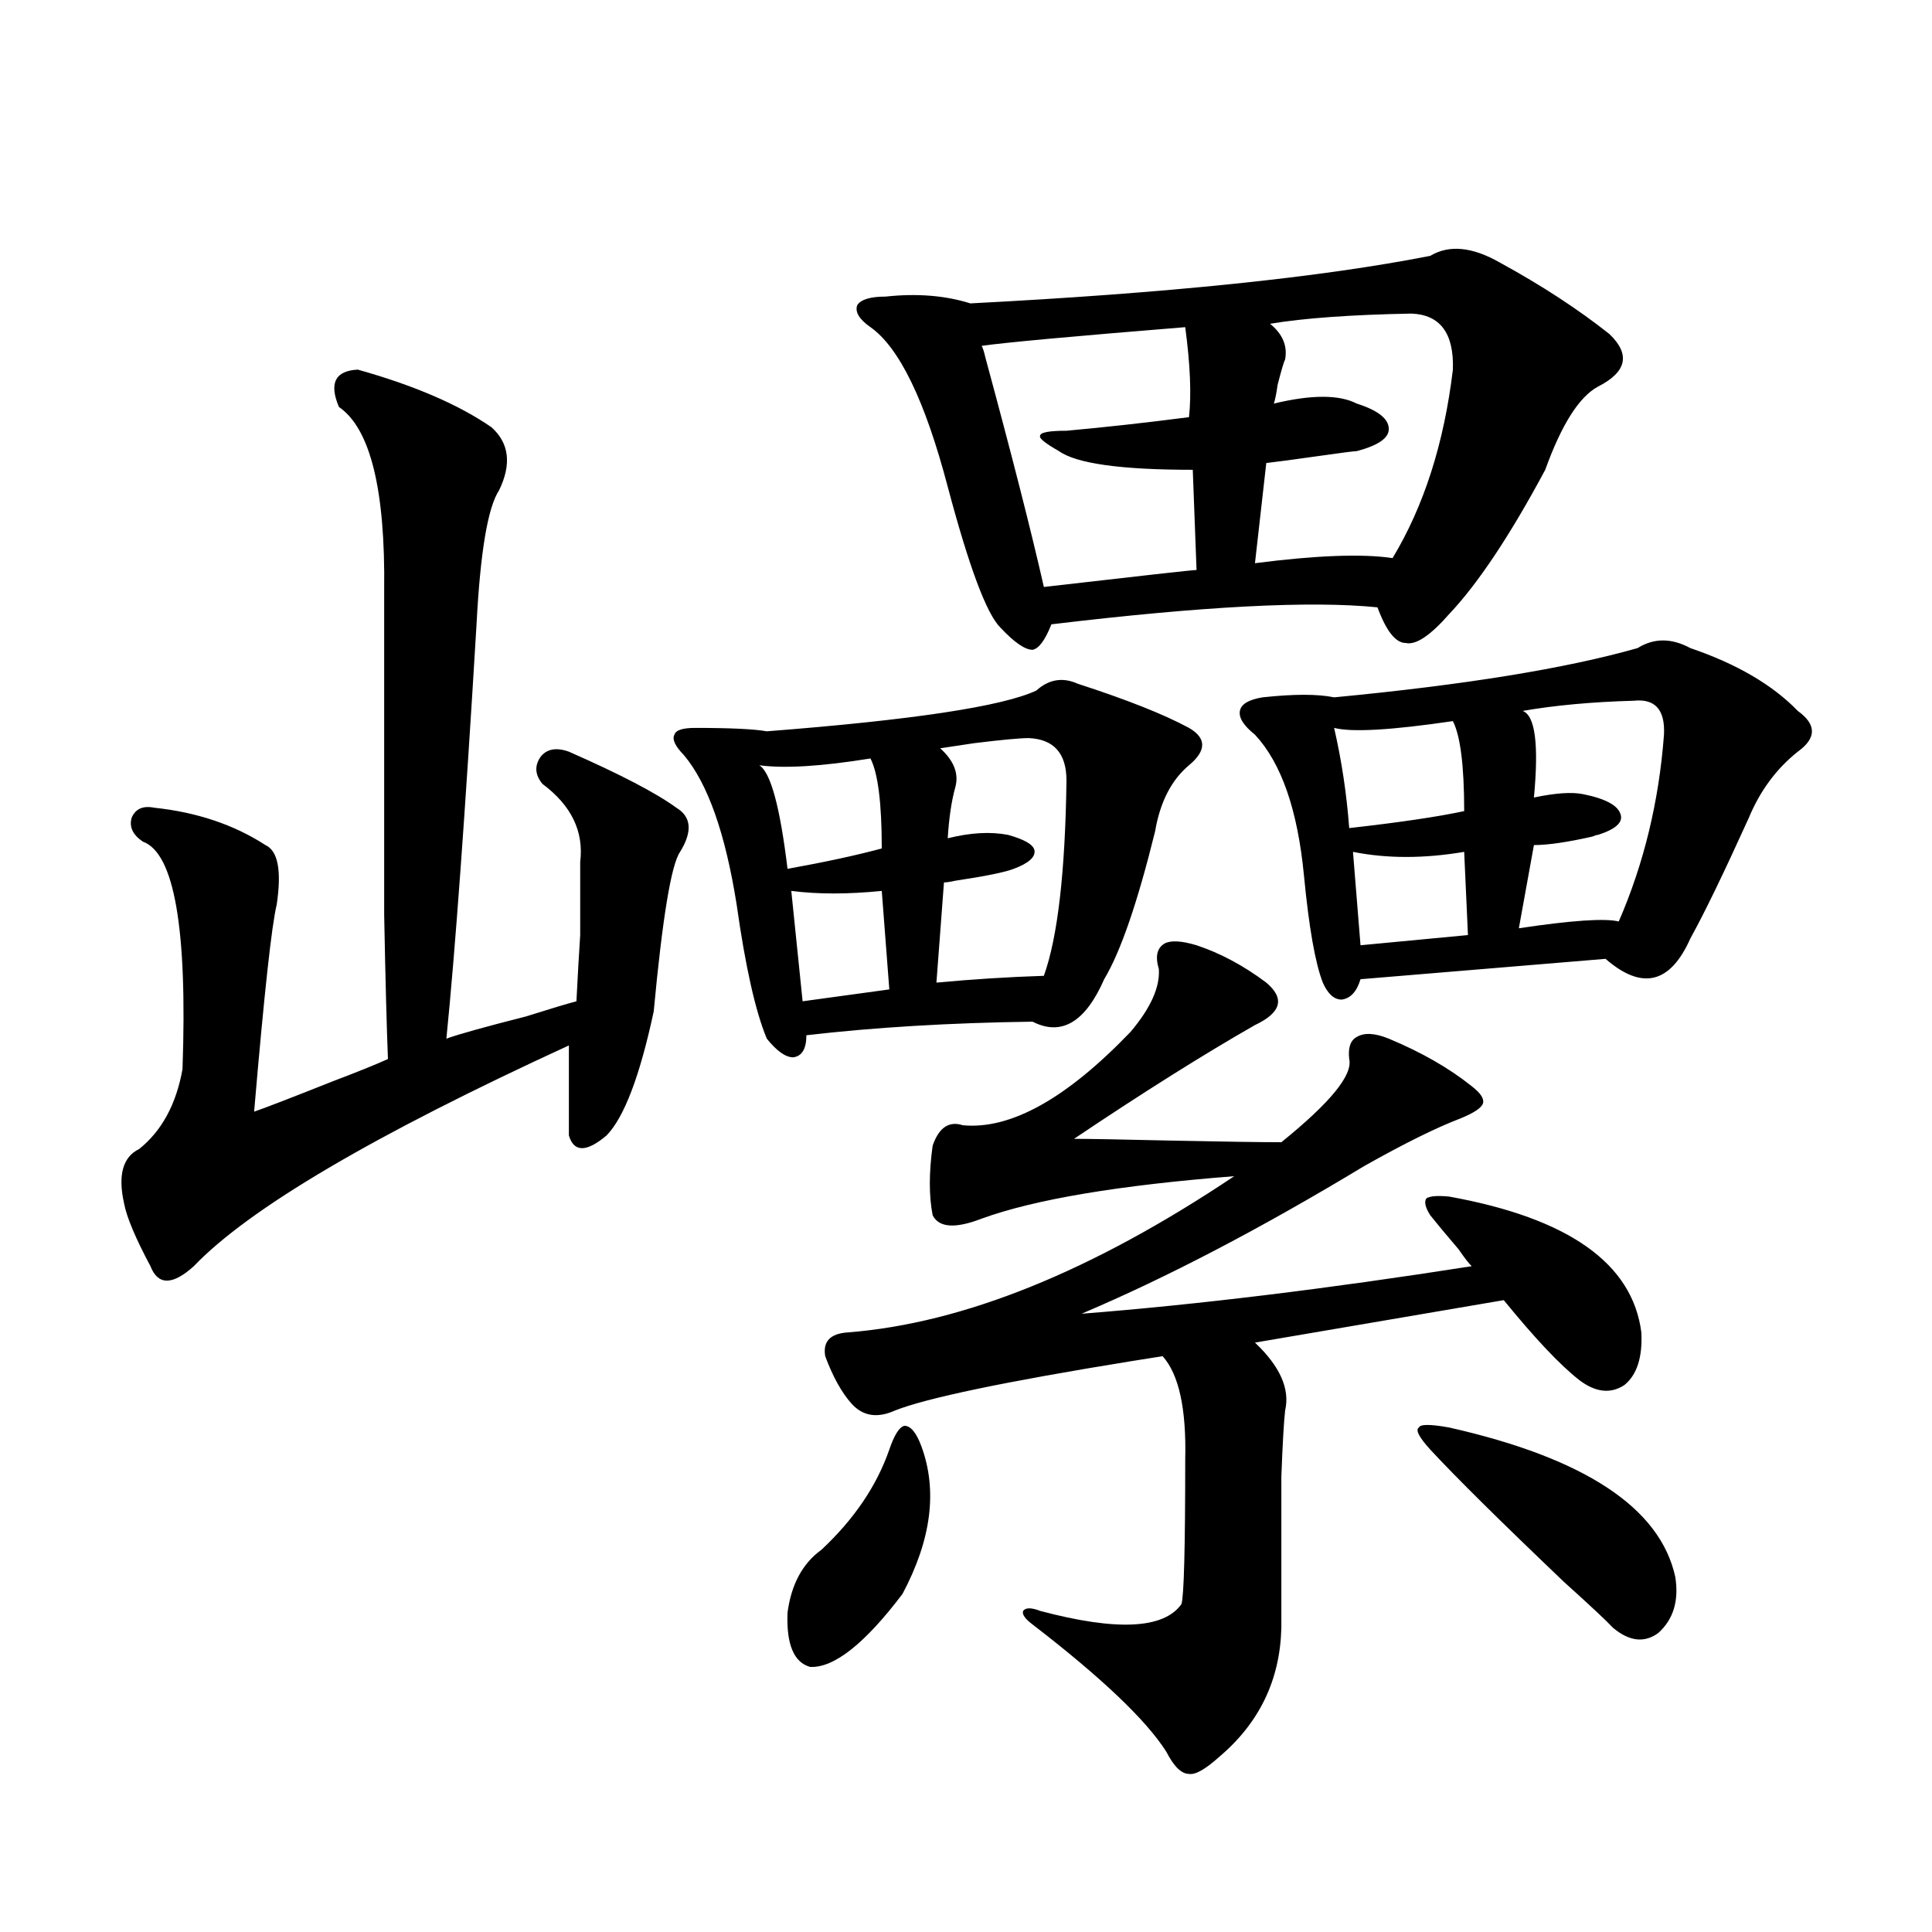<?xml version="1.0" encoding="utf-8"?>
<!-- Generator: Adobe Illustrator 16.0.0, SVG Export Plug-In . SVG Version: 6.00 Build 0)  -->
<!DOCTYPE svg PUBLIC "-//W3C//DTD SVG 1.1//EN" "http://www.w3.org/Graphics/SVG/1.1/DTD/svg11.dtd">
<svg version="1.1" id="图层_1" xmlns="http://www.w3.org/2000/svg" xmlns:xlink="http://www.w3.org/1999/xlink" x="0px" y="0px"
	 width="1000px" height="1000px" viewBox="0 0 1000 1000" enable-background="new 0 0 1000 1000" xml:space="preserve">
<path d="M185.19,191.313c29.268,8.213,52.347,18.169,69.267,29.883c9.101,8.213,10.396,19.048,3.902,32.52
	c-5.854,8.789-9.756,31.943-11.707,69.434c-5.854,97.861-11.066,169.341-15.609,214.453c6.494-2.334,20.152-6.152,40.975-11.426
	c13.003-4.092,21.783-6.729,26.341-7.91c0.641-12.881,1.296-24.307,1.951-34.277c0-8.198,0-20.791,0-37.793
	c1.951-15.82-4.558-29.292-19.512-40.43c-3.902-4.683-4.237-9.365-0.976-14.063c3.247-4.092,8.125-4.971,14.634-2.637
	c26.661,11.729,45.197,21.396,55.608,29.004c7.805,4.697,8.445,12.305,1.951,22.852c-4.558,6.455-9.115,33.989-13.658,82.617
	c-7.164,33.398-15.289,54.795-24.39,64.16c-10.411,8.789-16.92,8.789-19.512,0v-46.582
	c-100.82,46.294-165.529,84.375-194.142,114.258c-11.066,9.971-18.536,9.971-22.438,0c-7.805-14.639-12.362-25.488-13.658-32.52
	c-3.262-14.639-0.655-24.019,7.805-28.125c11.707-9.365,19.177-23.14,22.438-41.309c2.592-72.646-4.237-111.909-20.487-117.773
	c-5.213-3.516-7.164-7.607-5.854-12.305c1.951-4.683,5.854-6.44,11.707-5.273c22.104,2.349,41.295,8.789,57.56,19.336
	c6.494,2.939,8.445,13.184,5.854,30.762c-2.606,10.547-6.509,46.294-11.707,107.227c5.198-1.758,18.856-7.031,40.975-15.82
	c12.348-4.683,21.783-8.486,28.292-11.426c-0.655-16.396-1.311-41.309-1.951-74.707c0-15.82,0-36.035,0-60.645
	c0-19.912,0-55.659,0-107.227c0.641-52.144-7.164-83.784-23.414-94.922C170.222,198.344,173.483,191.903,185.19,191.313z
	 M536.401,357.426c6.494-5.85,13.658-7.031,21.463-3.516c25.365,8.213,44.542,15.82,57.56,22.852c9.101,5.273,9.101,11.729,0,19.336
	c-9.115,7.622-14.969,19.048-17.561,34.277c-9.115,36.914-17.896,62.402-26.341,76.465c-9.756,22.275-22.118,29.595-37.072,21.973
	c-42.926,0.591-81.949,2.939-117.07,7.031c0,7.031-2.286,10.85-6.829,11.426c-3.902,0-8.46-3.213-13.658-9.668
	c-5.854-14.063-11.066-37.202-15.609-69.434c-5.854-36.914-14.969-62.69-27.316-77.344c-4.558-4.683-6.188-8.198-4.878-10.547
	c0.641-2.334,4.223-3.516,10.731-3.516c18.201,0,30.563,0.591,37.072,1.758C472.333,372.67,518.841,365.639,536.401,357.426z
	 M450.55,392.582c-25.365,4.106-44.557,5.273-57.56,3.516c5.854,3.516,10.731,21.396,14.634,53.613
	c19.512-3.516,35.762-7.031,48.779-10.547C456.403,415.736,454.452,400.204,450.55,392.582z M460.306,750.297
	c2.592-7.607,5.198-11.714,7.805-12.305c3.247,0,6.174,3.516,8.78,10.547c8.445,22.852,5.198,48.34-9.756,76.465
	c-19.512,25.777-35.456,38.37-47.804,37.793c-8.46-2.348-12.362-11.728-11.707-28.125c1.951-14.639,7.805-25.488,17.561-32.52
	C442.09,786.332,453.797,769.057,460.306,750.297z M409.575,461.137l5.854,57.129l44.877-6.152l-3.902-50.977
	C438.843,462.895,423.233,462.895,409.575,461.137z M599.814,501.566c-1.951-6.44-0.976-10.835,2.927-13.184
	c3.247-1.758,8.78-1.455,16.585,0.879c12.348,4.106,24.39,10.547,36.097,19.336c9.756,8.213,7.805,15.532-5.854,21.973
	c-26.676,15.244-57.895,34.868-93.656,58.887c7.805,0,24.055,0.303,48.779,0.879c28.612,0.591,48.124,0.879,58.535,0.879
	c25.365-20.503,37.072-34.854,35.121-43.066c-0.655-5.85,0.641-9.668,3.902-11.426c3.902-2.334,9.421-2.046,16.585,0.879
	c16.905,7.031,31.219,15.244,42.926,24.609c4.543,3.516,6.494,6.455,5.854,8.789c-0.655,2.349-4.558,4.985-11.707,7.91
	c-12.362,4.697-28.947,12.896-49.755,24.609c-53.337,32.231-102.116,57.72-146.338,76.465
	c59.831-4.683,127.146-12.881,201.946-24.609c-1.311-1.167-3.582-4.092-6.829-8.789c-6.509-7.607-11.387-13.472-14.634-17.578
	c-2.606-4.092-3.262-7.031-1.951-8.789c1.951-1.167,5.854-1.455,11.707-0.879c61.782,11.138,94.952,34.58,99.51,70.313
	c0.641,12.896-2.286,21.973-8.78,27.246c-7.164,4.697-14.969,3.818-23.414-2.637c-9.756-7.607-22.773-21.382-39.023-41.309
	l-128.777,21.973c13.003,12.305,18.201,24.033,15.609,35.156c-0.655,5.864-1.311,17.29-1.951,34.277c0,8.213,0,18.169,0,29.883
	c0,9.971,0,26.079,0,48.34c-0.655,26.944-11.387,49.219-32.194,66.797c-7.164,6.441-12.362,9.366-15.609,8.789
	c-3.902,0-7.805-3.817-11.707-11.426c-10.411-16.41-33.505-38.383-69.267-65.918c-3.902-2.938-5.533-5.273-4.878-7.031
	c1.296-1.758,4.223-1.758,8.78,0c39.664,10.547,64.054,9.366,73.169-3.516c1.296-4.105,1.951-29.004,1.951-74.707
	c0.641-26.367-3.262-44.233-11.707-53.613c-3.902,0.591-9.436,1.47-16.585,2.637c-65.044,10.547-105.698,19.048-121.948,25.488
	c-9.115,4.106-16.585,2.939-22.438-3.516c-5.213-5.85-9.756-14.063-13.658-24.609c-1.311-7.607,2.592-11.714,11.707-12.305
	c59.831-4.683,126.491-31.641,199.995-80.859c-59.846,4.697-103.412,12.017-130.729,21.973c-13.658,5.273-22.118,4.697-25.365-1.758
	c-1.951-9.956-1.951-21.973,0-36.035c3.247-9.365,8.445-12.881,15.609-10.547c24.71,2.349,53.657-13.76,86.827-48.34
	C595.577,521.781,600.455,510.946,599.814,501.566z M740.299,132.426c9.756-5.85,21.783-4.683,36.097,3.516
	c21.463,11.729,40.319,24.033,56.584,36.914c11.052,10.547,9.101,19.639-5.854,27.246c-9.756,5.273-18.871,19.639-27.316,43.066
	c-18.216,33.989-34.801,58.887-49.755,74.707c-9.756,11.138-17.24,16.123-22.438,14.941c-5.213,0-10.091-6.152-14.634-18.457
	c-34.48-3.516-90.729-0.576-168.776,8.789c-3.262,8.213-6.509,12.607-9.756,13.184c-3.902,0-9.436-3.804-16.585-11.426
	c-7.164-7.031-16.265-31.338-27.316-72.949c-11.707-44.521-25.045-72.07-39.999-82.617c-5.854-4.092-8.14-7.91-6.829-11.426
	c1.951-2.925,6.829-4.395,14.634-4.395c16.25-1.758,30.884-0.576,43.901,3.516C604.357,151.762,683.715,143.563,740.299,132.426z
	 M532.499,382.035c-4.558,0-13.993,0.879-28.292,2.637c-7.805,1.182-13.658,2.061-17.561,2.637
	c7.149,6.455,9.756,13.184,7.805,20.215s-3.262,15.82-3.902,26.367c11.707-2.925,22.104-3.516,31.219-1.758
	c8.445,2.349,13.003,4.985,13.658,7.91c0.641,3.516-2.927,6.743-10.731,9.668c-4.558,1.758-14.634,3.818-30.243,6.152
	c-2.606,0.591-4.558,0.879-5.854,0.879l-3.902,51.855c18.856-1.758,37.393-2.925,55.608-3.516
	c7.149-19.912,11.052-53.613,11.707-101.074C552.011,389.945,545.502,382.626,532.499,382.035z M613.473,169.34
	c-57.895,4.697-93.016,7.91-105.363,9.668c0.641,1.182,1.296,3.228,1.951,6.152c13.658,50.4,23.734,89.951,30.243,118.652
	c50.73-5.85,77.071-8.789,79.022-8.789l-1.951-51.855c-37.072,0-60.166-3.213-69.267-9.668c-7.164-4.092-10.411-6.729-9.756-7.91
	c0-1.758,4.543-2.637,13.658-2.637c19.512-1.758,40.64-4.092,63.413-7.031C616.72,204.208,616.064,188.676,613.473,169.34z
	 M847.613,335.453c8.445-5.273,17.561-5.273,27.316,0c24.055,8.213,42.591,19.048,55.608,32.52c9.756,7.031,9.756,14.063,0,21.094
	c-11.066,8.789-19.512,20.215-25.365,34.277c-13.018,28.716-23.094,49.521-30.243,62.402
	c-10.411,23.442-25.045,26.958-43.901,10.547L704.202,506.84c-1.951,6.455-5.213,9.971-9.756,10.547
	c-3.902,0-7.164-2.925-9.756-8.789c-3.902-9.956-7.164-28.413-9.756-55.371c-3.262-33.975-11.707-58.296-25.365-72.949
	c-5.854-4.683-8.46-8.789-7.805-12.305c0.641-3.516,4.543-5.85,11.707-7.031c16.25-1.758,28.612-1.758,37.072,0
	C758.18,354.501,810.541,346,847.613,335.453z M730.543,162.309c-31.219,0.591-55.608,2.349-73.169,5.273
	c6.494,5.273,9.101,11.426,7.805,18.457c-0.655,1.182-1.951,5.576-3.902,13.184c-0.655,4.697-1.311,7.91-1.951,9.668
	c19.512-4.683,33.811-4.683,42.926,0c11.052,3.516,16.585,7.91,16.585,13.184c0,4.697-5.533,8.501-16.585,11.426
	c-1.311,0-8.14,0.879-20.487,2.637c-12.362,1.758-21.143,2.939-26.341,3.516l-5.854,51.855c31.859-4.092,55.608-4.971,71.218-2.637
	c16.25-26.943,26.661-59.463,31.219-97.559C752.646,172.567,745.497,162.899,730.543,162.309z M752.006,373.246
	c-31.874,4.697-52.361,5.864-61.462,3.516c3.902,17.002,6.494,34.277,7.805,51.855c26.006-2.925,45.853-5.85,59.511-8.789
	C757.859,396.4,755.908,380.868,752.006,373.246z M700.3,440.922l3.902,48.34l55.608-5.273l-1.951-43.066
	C737.037,444.438,717.86,444.438,700.3,440.922z M750.055,738.871c70.242,15.82,109.266,41.611,117.07,77.344
	c1.951,12.305-0.976,21.973-8.78,29.004c-7.164,5.273-14.969,4.395-23.414-2.637c-3.262-3.516-11.707-11.426-25.365-23.73
	c-33.17-31.641-56.264-54.492-69.267-68.555c-5.854-6.44-7.805-10.244-5.854-11.426
	C735.086,737.113,740.299,737.113,750.055,738.871z M845.662,362.699c-21.463,0.591-40.654,2.349-57.56,5.273
	c6.494,2.349,8.445,17.29,5.854,44.824c11.052-2.334,19.512-2.925,25.365-1.758c11.707,2.349,18.201,5.864,19.512,10.547
	c1.296,4.106-2.606,7.622-11.707,10.547c-0.655,0-1.631,0.303-2.927,0.879c-13.018,2.939-23.094,4.395-30.243,4.395l-7.805,43.066
	c27.316-4.092,44.542-5.273,51.706-3.516c13.003-29.883,20.808-62.1,23.414-96.68C861.912,367.396,856.714,361.532,845.662,362.699z
	"/>
</svg>
